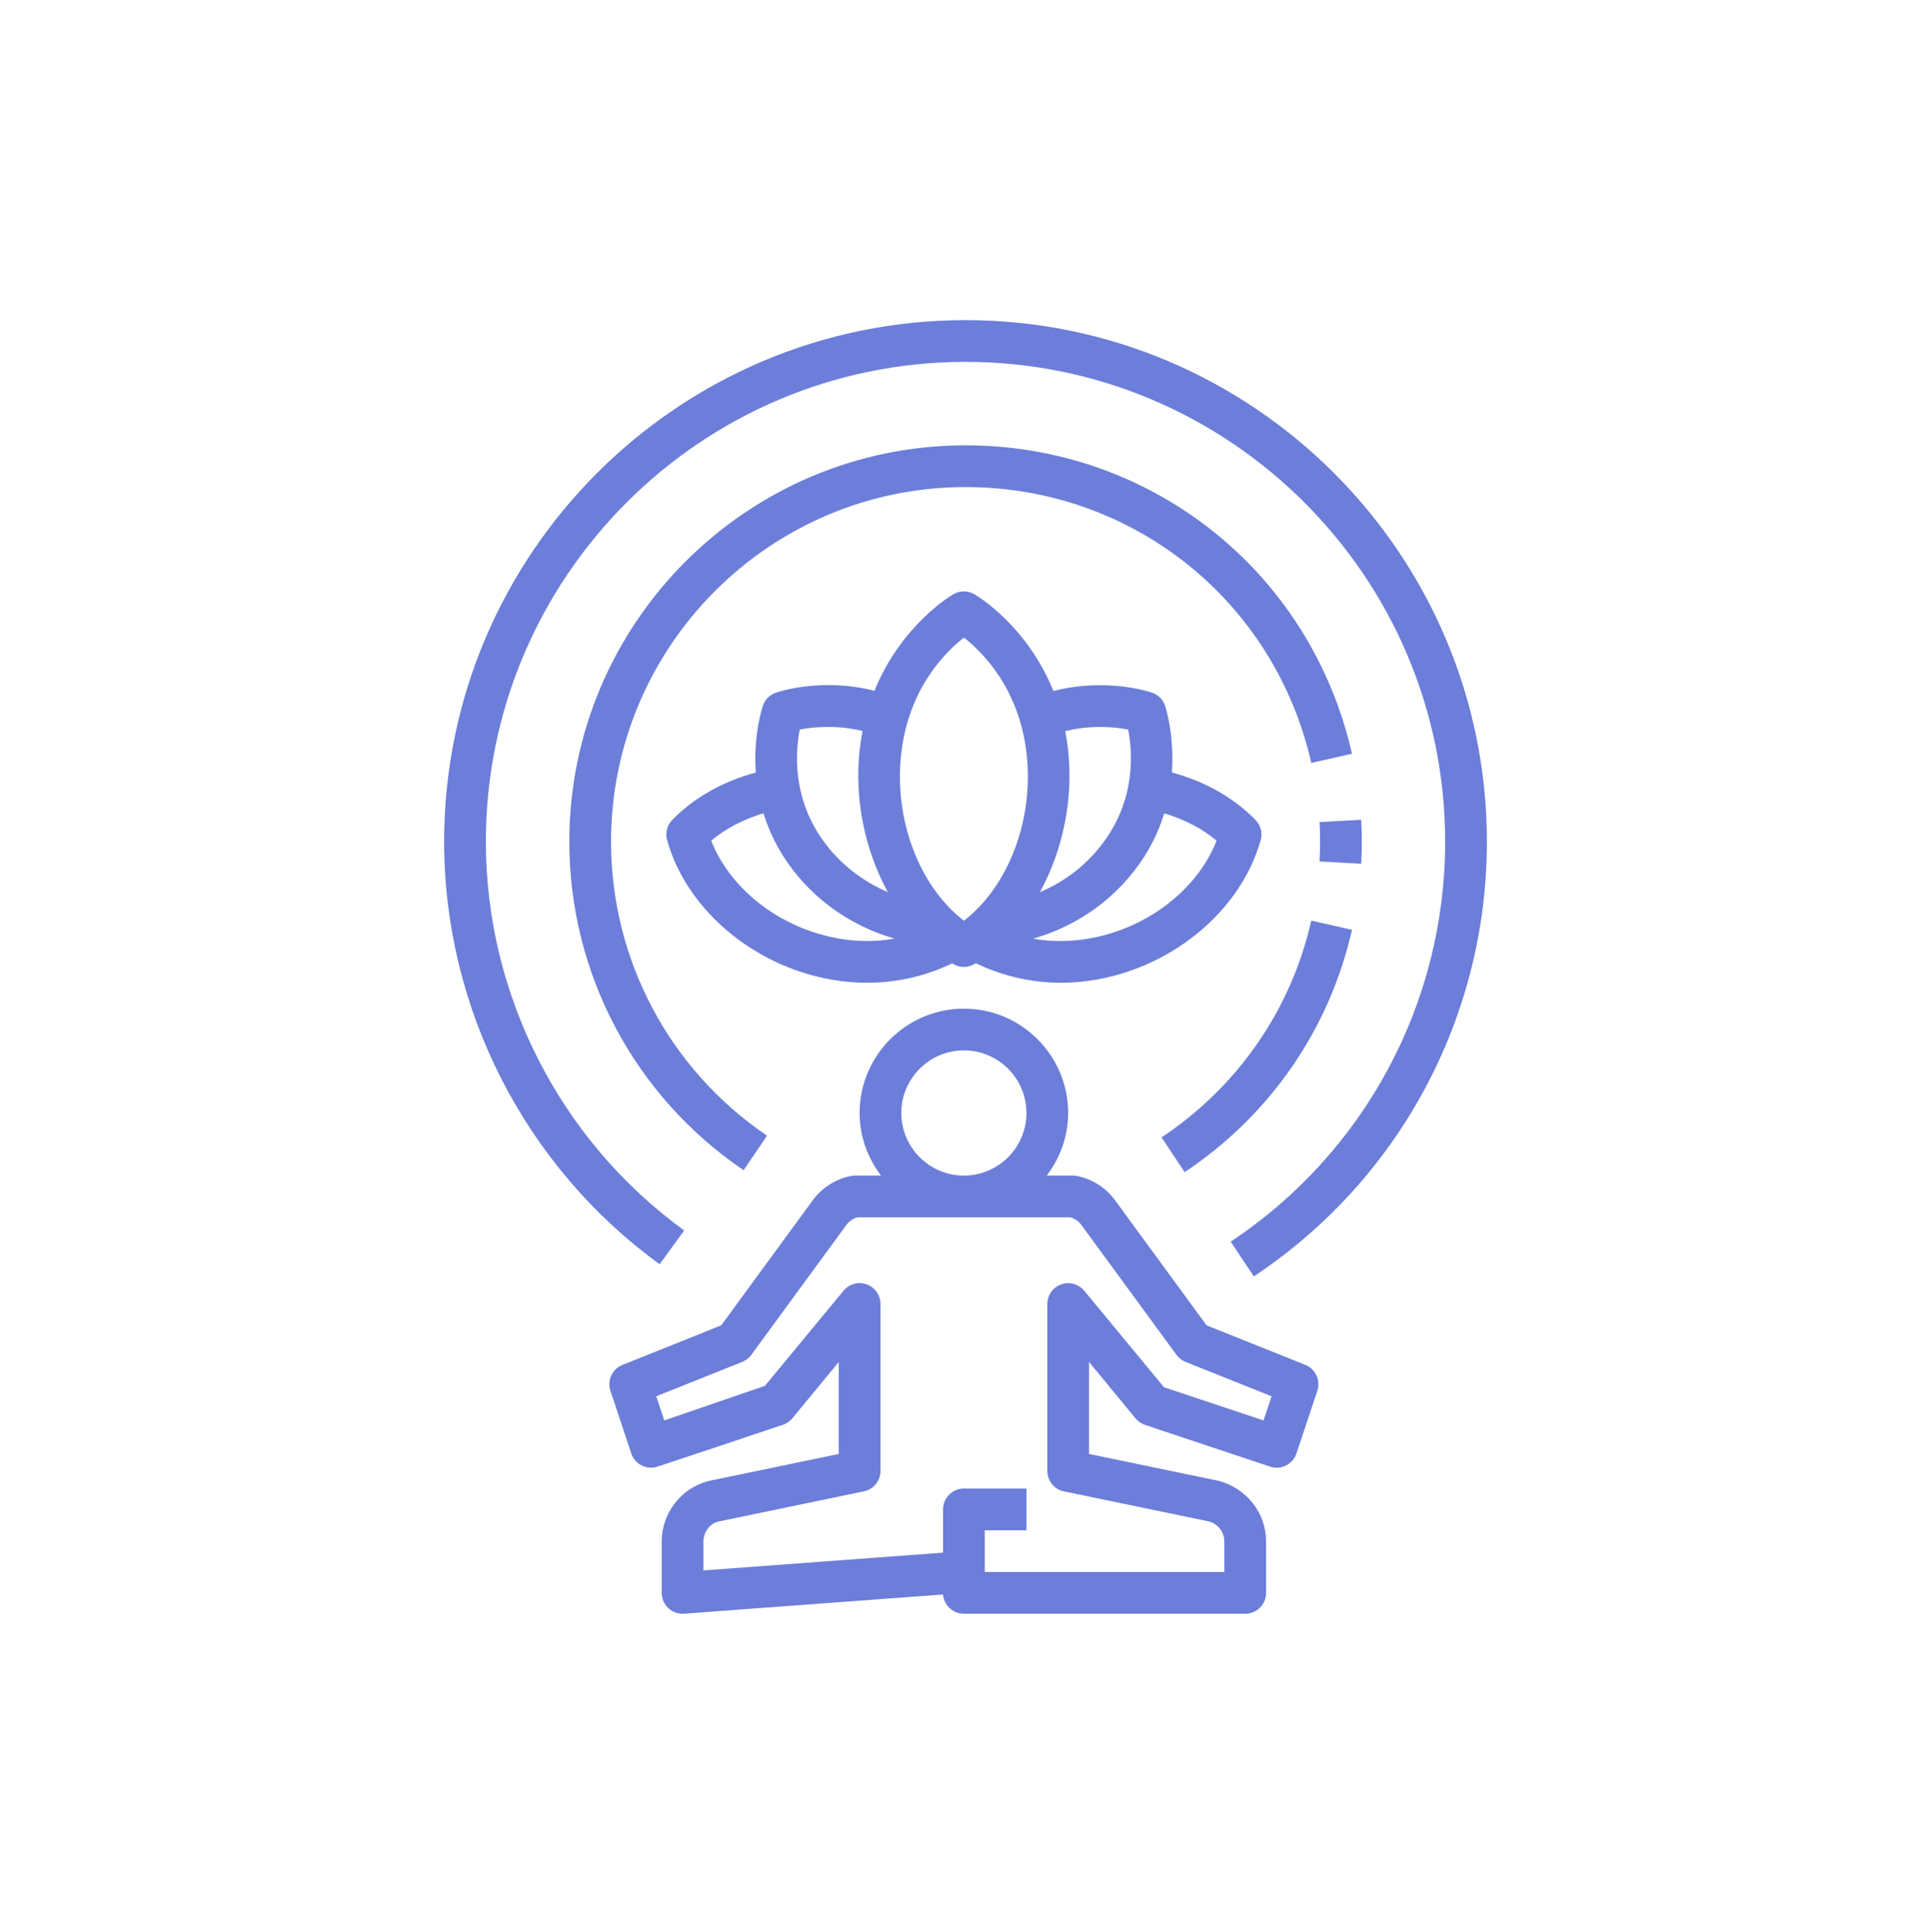 <?xml version="1.0" encoding="UTF-8"?> <svg xmlns="http://www.w3.org/2000/svg" xmlns:xlink="http://www.w3.org/1999/xlink" width="224.88pt" height="225pt" viewBox="0 0 224.88 225"> <defs> <clipPath id="clip1"> <path d="M 51.777 37.262 L 173.215 37.262 L 173.215 149 L 51.777 149 Z M 51.777 37.262 "></path> </clipPath> <clipPath id="clip2"> <path d="M 70 117 L 154 117 L 154 187.93 L 70 187.93 Z M 70 117 "></path> </clipPath> </defs> <g id="surface1"> <path style=" stroke:none;fill-rule:nonzero;fill:rgb(42.349%,49.409%,85.1%);fill-opacity:1;" d="M 77.688 97.836 C 80.059 106.258 88.379 113 97.922 114.238 C 98.98 114.375 100.004 114.438 100.984 114.438 C 105.07 114.438 108.426 113.359 110.906 112.176 C 110.93 112.195 110.957 112.219 110.98 112.234 C 111.371 112.477 111.812 112.594 112.254 112.594 C 112.695 112.594 113.133 112.477 113.523 112.234 C 113.562 112.215 113.59 112.184 113.629 112.16 C 116.734 113.645 120.094 114.438 123.535 114.438 C 124.551 114.438 125.566 114.371 126.586 114.238 C 136.125 113 144.445 106.258 146.816 97.836 C 147.055 97 146.824 96.105 146.219 95.484 C 143.656 92.852 140.293 90.988 136.473 89.949 C 136.766 85.883 135.879 82.793 135.695 82.219 C 135.461 81.477 134.887 80.895 134.145 80.648 C 133.531 80.441 128.605 78.938 122.676 80.465 C 119.594 72.824 113.773 69.367 113.465 69.188 C 112.711 68.754 111.793 68.754 111.039 69.188 C 110.73 69.367 104.926 72.816 101.84 80.441 C 95.641 78.859 90.586 80.578 90.344 80.664 C 89.656 80.902 89.113 81.441 88.863 82.125 C 88.844 82.18 87.699 85.461 88.02 89.953 C 84.207 90.992 80.848 92.848 78.281 95.484 C 77.68 96.105 77.453 97 77.688 97.836 Z M 135.586 94.711 C 137.906 95.395 139.98 96.457 141.68 97.891 C 139.344 103.848 133.09 108.496 125.961 109.418 C 124.027 109.668 122.141 109.625 120.312 109.301 C 124.98 107.98 129.191 105.188 132.145 101.328 C 133.848 99.129 134.922 96.875 135.586 94.711 Z M 131.383 84.953 C 131.879 87.469 132.355 93.121 128.293 98.363 C 126.426 100.805 123.922 102.695 121.113 103.887 C 123.758 99.027 125.043 93.105 124.375 87.219 C 124.297 86.5 124.184 85.809 124.055 85.137 C 127.148 84.375 129.875 84.66 131.383 84.953 Z M 104.953 87.762 C 105.812 80.156 110.109 75.914 112.254 74.242 C 114.398 75.914 118.695 80.156 119.555 87.762 C 120.422 95.445 117.453 103.191 112.254 107.215 C 107.047 103.191 104.086 95.445 104.953 87.762 Z M 93.141 84.953 C 94.625 84.664 97.355 84.371 100.453 85.117 C 100.32 85.793 100.207 86.492 100.125 87.215 C 99.461 93.102 100.746 99.02 103.387 103.879 C 100.586 102.684 98.082 100.793 96.207 98.355 C 92.125 93.066 92.656 87.355 93.141 84.953 Z M 88.914 94.703 C 89.578 96.859 90.652 99.117 92.355 101.32 C 95.32 105.176 99.527 107.969 104.172 109.293 C 102.352 109.617 100.477 109.672 98.547 109.418 C 91.414 108.496 85.164 103.848 82.824 97.891 C 84.52 96.473 86.609 95.387 88.914 94.703 Z M 88.914 94.703 "></path> <path style=" stroke:none;fill-rule:nonzero;fill:rgb(42.349%,49.409%,85.1%);fill-opacity:1;" d="M 157.449 108.273 L 152.711 107.203 C 150.363 117.562 144.168 126.527 135.273 132.441 L 137.961 136.488 C 147.902 129.875 154.824 119.855 157.449 108.273 Z M 157.449 108.273 "></path> <path style=" stroke:none;fill-rule:nonzero;fill:rgb(42.349%,49.409%,85.1%);fill-opacity:1;" d="M 158.594 98.016 C 158.594 97.156 158.57 96.301 158.523 95.457 L 153.676 95.723 C 153.715 96.48 153.734 97.246 153.734 98.016 C 153.734 98.789 153.715 99.555 153.672 100.312 L 158.523 100.582 C 158.57 99.734 158.594 98.879 158.594 98.016 Z M 158.594 98.016 "></path> <path style=" stroke:none;fill-rule:nonzero;fill:rgb(42.349%,49.409%,85.1%);fill-opacity:1;" d="M 112.445 51.855 C 87 51.855 66.301 72.562 66.301 98.016 C 66.301 113.355 73.891 127.652 86.602 136.266 L 89.324 132.242 C 77.949 124.535 71.16 111.742 71.16 98.016 C 71.16 75.242 89.68 56.715 112.445 56.715 C 131.863 56.715 148.422 69.926 152.711 88.84 L 157.449 87.766 C 152.652 66.621 134.148 51.855 112.445 51.855 Z M 112.445 51.855 "></path> <g clip-path="url(#clip1)" clip-rule="nonzero"> <path style=" stroke:none;fill-rule:nonzero;fill:rgb(42.349%,49.409%,85.1%);fill-opacity:1;" d="M 76.824 147.215 L 79.68 143.281 C 65.215 132.785 56.582 115.863 56.582 98.016 C 56.582 67.207 81.641 42.137 112.441 42.137 C 143.242 42.137 168.301 67.207 168.301 98.016 C 168.301 116.777 158.965 134.188 143.328 144.586 L 146.016 148.633 C 163.012 137.332 173.16 118.41 173.16 98.016 C 173.16 64.527 145.922 37.277 112.441 37.277 C 78.961 37.277 51.723 64.527 51.723 98.016 C 51.723 117.414 61.105 135.809 76.824 147.215 Z M 76.824 147.215 "></path> </g> <g clip-path="url(#clip2)" clip-rule="nonzero"> <path style=" stroke:none;fill-rule:nonzero;fill:rgb(42.349%,49.409%,85.1%);fill-opacity:1;" d="M 71.09 161.953 L 73.516 169.242 C 73.941 170.512 75.309 171.207 76.59 170.777 L 91.16 165.918 C 91.605 165.77 91.996 165.5 92.289 165.133 L 97.68 158.594 L 97.68 169.305 L 82.488 172.461 C 79.293 173.305 77.062 176.203 77.062 179.508 L 77.062 185.48 C 77.062 186.156 77.344 186.801 77.836 187.262 C 78.332 187.719 78.996 187.949 79.668 187.906 L 109.828 185.668 C 109.926 186.922 110.977 187.91 112.254 187.91 L 145.016 187.91 C 146.355 187.91 147.445 186.824 147.445 185.48 L 147.445 179.508 C 147.445 176.199 145.211 173.301 141.891 172.43 L 126.824 169.305 L 126.824 158.59 L 132.215 165.133 C 132.508 165.496 132.898 165.77 133.34 165.918 L 147.914 170.777 C 149.191 171.207 150.562 170.512 150.984 169.242 L 153.414 161.953 C 153.82 160.734 153.207 159.406 152.012 158.93 L 140.516 154.328 L 129.918 139.852 C 128.84 138.336 127.238 137.301 125.418 136.938 C 125.258 136.906 125.102 136.887 124.941 136.887 L 121.902 136.887 C 123.445 134.855 124.395 132.348 124.395 129.602 C 124.395 122.902 118.949 117.453 112.254 117.453 C 105.559 117.453 100.109 122.902 100.109 129.602 C 100.109 132.348 101.059 134.855 102.602 136.891 L 99.566 136.891 C 99.406 136.891 99.246 136.906 99.09 136.938 C 97.266 137.305 95.668 138.34 94.609 139.824 L 83.988 154.332 L 72.492 158.934 C 71.297 159.406 70.684 160.734 71.09 161.953 Z M 104.965 129.602 C 104.965 125.582 108.234 122.312 112.254 122.312 C 116.27 122.312 119.539 125.582 119.539 129.602 C 119.539 133.621 116.27 136.891 112.254 136.891 C 108.234 136.891 104.965 133.621 104.965 129.602 Z M 86.441 158.586 C 86.863 158.414 87.23 158.129 87.496 157.762 L 98.543 142.672 C 98.863 142.223 99.32 141.902 99.848 141.754 L 124.66 141.754 C 125.188 141.902 125.648 142.227 125.98 142.699 L 137.012 157.766 C 137.277 158.133 137.645 158.418 138.066 158.586 L 148.086 162.594 L 147.152 165.402 L 135.562 161.543 L 126.27 150.301 C 125.617 149.512 124.539 149.215 123.578 149.562 C 122.609 149.906 121.969 150.82 121.969 151.844 L 121.969 171.281 C 121.969 172.434 122.777 173.426 123.902 173.66 L 140.777 177.16 C 141.844 177.441 142.586 178.406 142.586 179.508 L 142.586 183.051 L 114.68 183.051 L 114.68 178.195 L 119.539 178.195 L 119.539 173.336 L 112.254 173.336 C 110.91 173.336 109.824 174.422 109.824 175.766 L 109.824 180.797 L 81.918 182.867 L 81.918 179.508 C 81.918 178.406 82.66 177.441 83.602 177.188 L 100.602 173.66 C 101.73 173.426 102.539 172.434 102.539 171.281 L 102.539 151.844 C 102.539 150.82 101.895 149.906 100.934 149.559 C 99.969 149.207 98.891 149.508 98.238 150.297 L 89.082 161.371 L 77.359 165.402 L 76.426 162.59 Z M 86.441 158.586 "></path> </g> </g> </svg> 